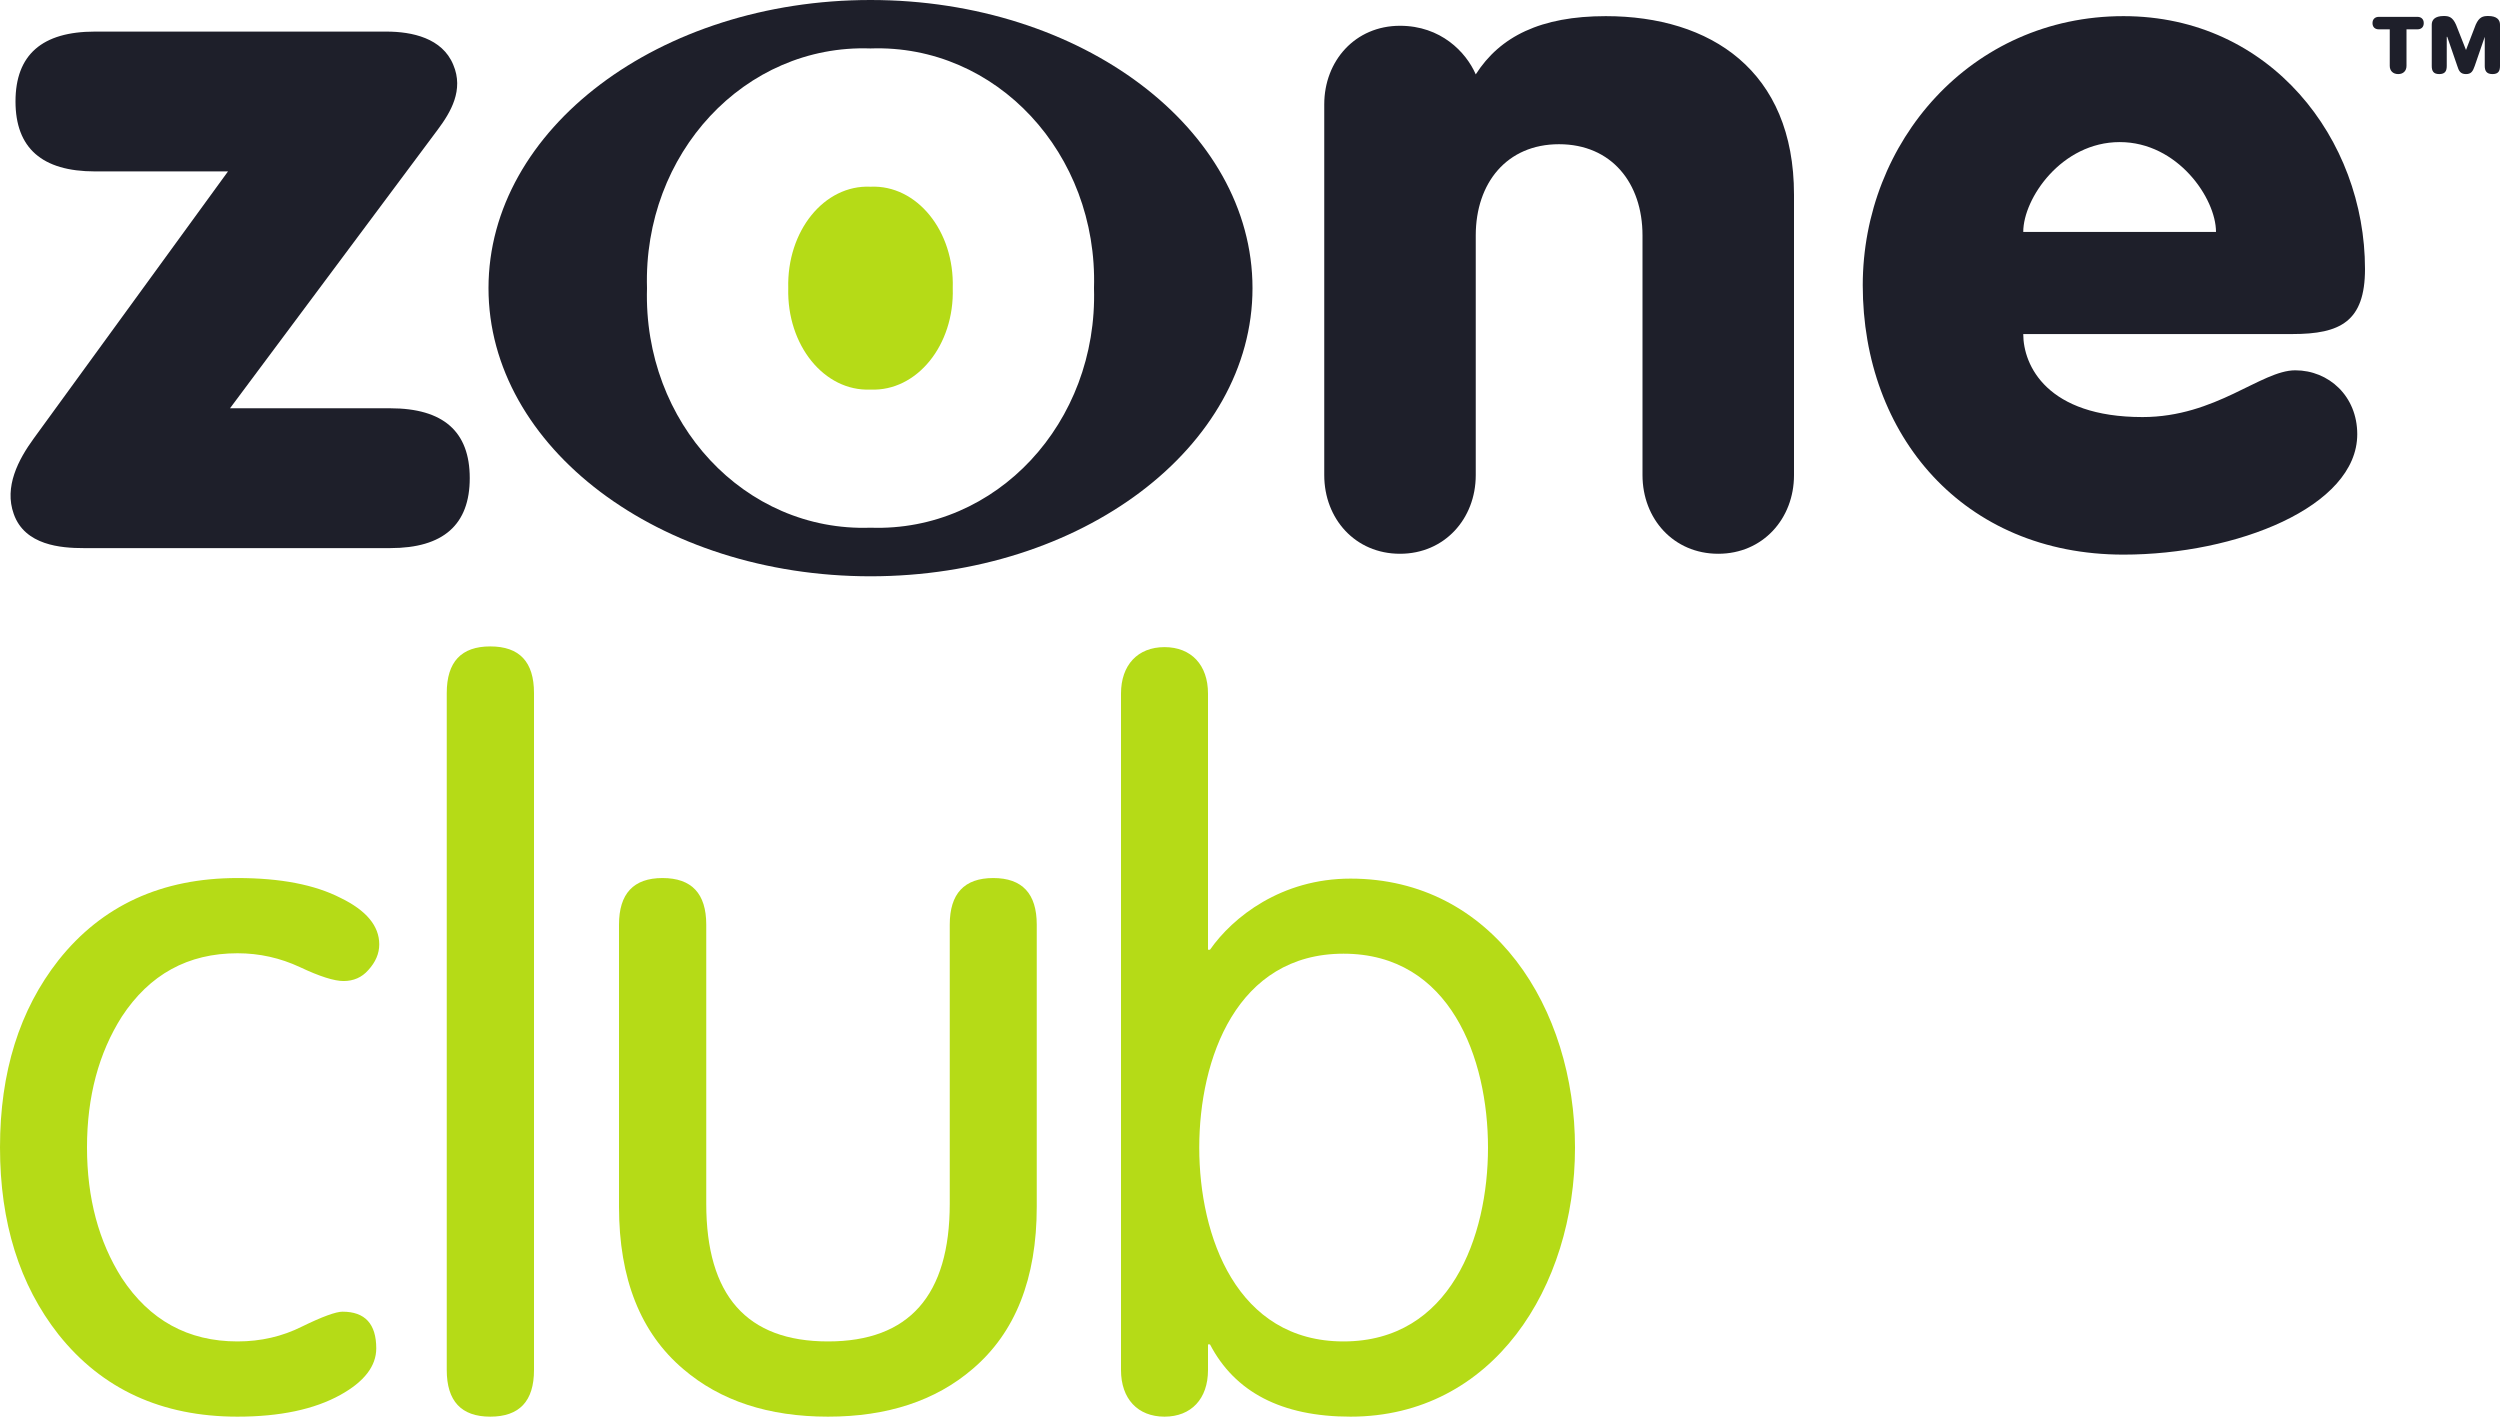 <?xml version="1.0" encoding="UTF-8" standalone="no"?>
<!-- Created with Inkscape (http://www.inkscape.org/) -->
<svg
   xmlns:dc="http://purl.org/dc/elements/1.1/"
   xmlns:cc="http://web.resource.org/cc/"
   xmlns:rdf="http://www.w3.org/1999/02/22-rdf-syntax-ns#"
   xmlns:svg="http://www.w3.org/2000/svg"
   xmlns="http://www.w3.org/2000/svg"
   xmlns:sodipodi="http://sodipodi.sourceforge.net/DTD/sodipodi-0.dtd"
   xmlns:inkscape="http://www.inkscape.org/namespaces/inkscape"
   width="480"
   height="272"
   id="svg2"
   sodipodi:version="0.32"
   inkscape:version="0.45.1"
   version="1.0"
   inkscape:output_extension="org.inkscape.output.svg.inkscape">
  <g
     inkscape:label="Layer 1"
     inkscape:groupmode="layer"
     id="layer1"
     transform="translate(-546.016,-583.389)">
    <path
       d="M 1012.912,588.121 C 1012.912,587.224 1013.488,586.462 1015.216,586.462 C 1016.176,586.462 1016.896,586.625 1017.568,588.121 L 1019.488,592.99 L 1021.36,588.121 C 1022.032,586.625 1022.752,586.462 1023.76,586.462 C 1025.44,586.462 1026.016,587.224 1026.016,588.121 L 1026.016,596.037 C 1026.016,596.989 1025.728,597.614 1024.576,597.614 C 1023.424,597.614 1023.088,596.989 1023.088,596.037 L 1023.088,590.461 L 1023.088,590.461 L 1021.168,596.037 C 1020.832,596.934 1020.592,597.614 1019.488,597.614 C 1018.384,597.614 1018.096,596.961 1017.808,596.037 L 1015.888,590.461 L 1015.792,590.461 L 1015.792,596.037 C 1015.792,596.989 1015.504,597.614 1014.352,597.614 C 1013.2,597.614 1012.912,596.989 1012.912,596.037 L 1012.912,588.121 z M 1004.848,589.019 L 1002.736,589.019 C 1002.064,589.019 1001.536,588.638 1001.536,587.822 C 1001.536,587.033 1002.064,586.625 1002.736,586.625 L 1010.176,586.625 C 1010.848,586.625 1011.376,587.033 1011.376,587.822 C 1011.376,588.638 1010.848,589.019 1010.176,589.019 L 1008.064,589.019 L 1008.064,596.037 C 1008.064,596.989 1007.44,597.614 1006.48,597.614 C 1005.472,597.614 1004.848,596.989 1004.848,596.037 L 1004.848,589.019"
       id="path20981"
       style="fill:#1e1f2a;fill-rule:nonzero;stroke:none" />
    <path
       d="M 546.016,803.68 C 546.016,789.237 549.76,777.269 557.248,767.749 C 565.6,757.223 577.072,751.973 591.616,751.973 C 599.872,751.973 606.448,753.251 611.392,755.781 C 616.336,758.175 618.832,761.167 618.832,764.703 C 618.832,766.498 618.112,768.13 616.72,769.653 C 615.472,771.067 613.888,771.747 611.968,771.747 C 610.192,771.747 607.408,770.877 603.616,769.082 C 599.824,767.314 595.84,766.416 591.616,766.416 C 582.112,766.416 574.72,770.469 569.392,778.602 C 564.976,785.565 562.72,793.942 562.72,803.68 C 562.72,813.445 564.976,821.795 569.392,828.758 C 574.72,836.864 582.112,840.944 591.616,840.944 C 596.08,840.944 600.208,839.992 604,838.088 C 607.888,836.184 610.528,835.232 611.776,835.232 C 616.096,835.232 618.256,837.571 618.256,842.276 C 618.256,845.676 615.952,848.668 611.392,851.198 C 606.352,854 599.728,855.387 591.616,855.387 C 577.072,855.387 565.6,850.11 557.248,839.611 C 549.76,830.091 546.016,818.123 546.016,803.68"
       id="path20983"
       style="fill:#b5db17;fill-rule:evenodd;stroke:none" />
    <path
       d="M 648.544,716.45 L 648.544,846.438 C 648.544,852.395 645.76,855.387 640.144,855.387 C 634.576,855.387 631.792,852.395 631.792,846.438 L 631.792,716.45 C 631.792,710.466 634.576,707.501 640.144,707.501 C 645.76,707.501 648.544,710.466 648.544,716.45"
       id="path20985"
       style="fill:#b5db17;fill-rule:evenodd;stroke:none" />
    <path
       d="M 664.864,815.077 L 664.864,760.922 C 664.864,754.965 667.648,751.973 673.216,751.973 C 678.832,751.973 681.616,754.965 681.616,760.922 L 681.616,814.505 C 681.616,832.131 689.392,840.944 704.992,840.944 C 720.544,840.944 728.368,832.131 728.368,814.505 L 728.368,760.922 C 728.368,754.965 731.152,751.973 736.72,751.973 C 742.288,751.973 745.072,754.965 745.072,760.922 L 745.072,815.077 C 745.072,828.894 740.944,839.284 732.736,846.248 C 725.632,852.34 716.368,855.387 704.992,855.387 C 693.568,855.387 684.304,852.34 677.2,846.248 C 668.992,839.284 664.864,828.894 664.864,815.077"
       id="path20987"
       style="fill:#b5db17;fill-rule:evenodd;stroke:none" />
    <path
       d="M 803.968,840.944 C 824.512,840.944 831.712,820.816 831.712,803.734 C 831.712,786.626 824.512,766.498 803.968,766.498 C 783.472,766.498 776.272,786.626 776.272,803.734 C 776.272,820.816 783.472,840.944 803.968,840.944 z M 761.248,716.559 C 761.248,711.065 764.464,707.637 769.6,707.637 C 774.736,707.637 777.952,711.065 777.952,716.559 L 777.952,765.736 L 778.336,765.736 C 782.704,759.48 792.016,752.082 805.312,752.082 C 832.672,752.082 848.416,776.942 848.416,803.734 C 848.416,830.499 832.672,855.387 805.312,855.387 C 792.016,855.387 783.088,850.627 778.336,841.515 L 777.952,841.515 L 777.952,846.438 C 777.952,851.96 774.736,855.387 769.6,855.387 C 764.464,855.387 761.248,851.96 761.248,846.438"
       id="path20989"
       style="fill:#b5db17;fill-rule:nonzero;stroke:none" />
    <path
       d="M 971.488,627.915 C 971.488,621.496 964.144,610.67 953.008,610.67 C 941.824,610.67 934.48,621.496 934.48,627.915 L 971.488,627.915 z M 934.48,647.526 C 934.48,653.564 939.04,663.465 957.376,663.465 C 971.488,663.465 980.128,654.489 986.704,654.489 C 993.136,654.489 998.608,659.439 998.608,666.756 C 998.608,680.71 975.376,689.876 953.728,689.876 C 922.912,689.876 903.664,666.946 903.664,638.169 C 903.664,610.67 924.4,586.489 953.728,586.489 C 981.952,586.489 1000.096,610.126 1000.096,635.041 C 1000.096,645.132 995.344,647.526 986.176,647.526"
       id="path20991"
       style="fill:#1e1f2a;fill-rule:nonzero;stroke:none" />
    <path
       d="M 800.272,603.435 C 800.272,595.057 806.224,588.339 814.816,588.339 C 822.64,588.339 827.488,593.371 829.36,597.669 C 834.016,590.379 841.84,586.489 854.32,586.489 C 874.432,586.489 890.464,596.934 890.464,620.761 L 890.464,674.617 C 890.464,682.994 884.464,689.713 875.92,689.713 C 867.328,689.713 861.376,682.994 861.376,674.617 L 861.376,628.595 C 861.376,618.531 855.424,611.078 845.344,611.078 C 835.312,611.078 829.36,618.531 829.36,628.595 L 829.36,674.617 C 829.36,682.994 823.36,689.713 814.816,689.713 C 806.224,689.713 800.272,682.994 800.272,674.617"
       id="path20993"
       style="fill:#1e1f2a;fill-rule:nonzero;stroke:none" />
    <path
       d="M 713.152,592.691 C 689.008,591.848 669.472,612.846 670.24,638.713 C 669.472,664.58 689.008,685.551 713.152,684.708 C 737.296,685.551 756.832,664.58 756.064,638.713 C 756.832,612.846 737.296,591.848 713.152,592.691 z M 639.808,638.713 C 639.808,608.14 672.64,583.389 713.152,583.389 C 753.664,583.389 786.496,608.14 786.496,638.713 C 786.496,669.258 753.664,694.037 713.152,694.037 C 672.64,694.037 639.808,669.258 639.808,638.713"
       id="path20995"
       style="fill:#1e1f2a;fill-rule:evenodd;stroke:none" />
    <path
       d="M 728.944,638.713 C 729.28,649.675 722.032,658.569 713.152,658.188 C 704.272,658.569 697.072,649.675 697.36,638.713 C 697.072,627.724 704.272,618.83 713.152,619.238 C 722.032,618.83 729.28,627.724 728.944,638.713"
       id="path20997"
       style="fill:#b5db17;fill-rule:evenodd;stroke:none" />
    <path
       d="M 552.496,667.572 L 589.792,616.3 L 564.256,616.3 C 554.08,616.3 548.992,611.812 548.992,602.864 C 548.992,593.915 554.08,589.454 564.256,589.454 L 620.176,589.454 C 625.168,589.454 630.928,590.705 633.04,595.819 C 635.104,600.661 632.56,604.931 630.064,608.276 L 590.176,661.779 L 620.944,661.779 C 631.12,661.779 636.208,666.239 636.208,675.188 C 636.208,684.137 631.12,688.625 620.944,688.625 L 562.048,688.625 C 557.776,688.625 550.768,688.108 548.656,682.07 C 546.784,676.874 549.52,671.652 552.496,667.572"
       id="path20999"
       style="fill:#1e1f2a;fill-rule:evenodd;stroke:none" />
  </g>
</svg>
